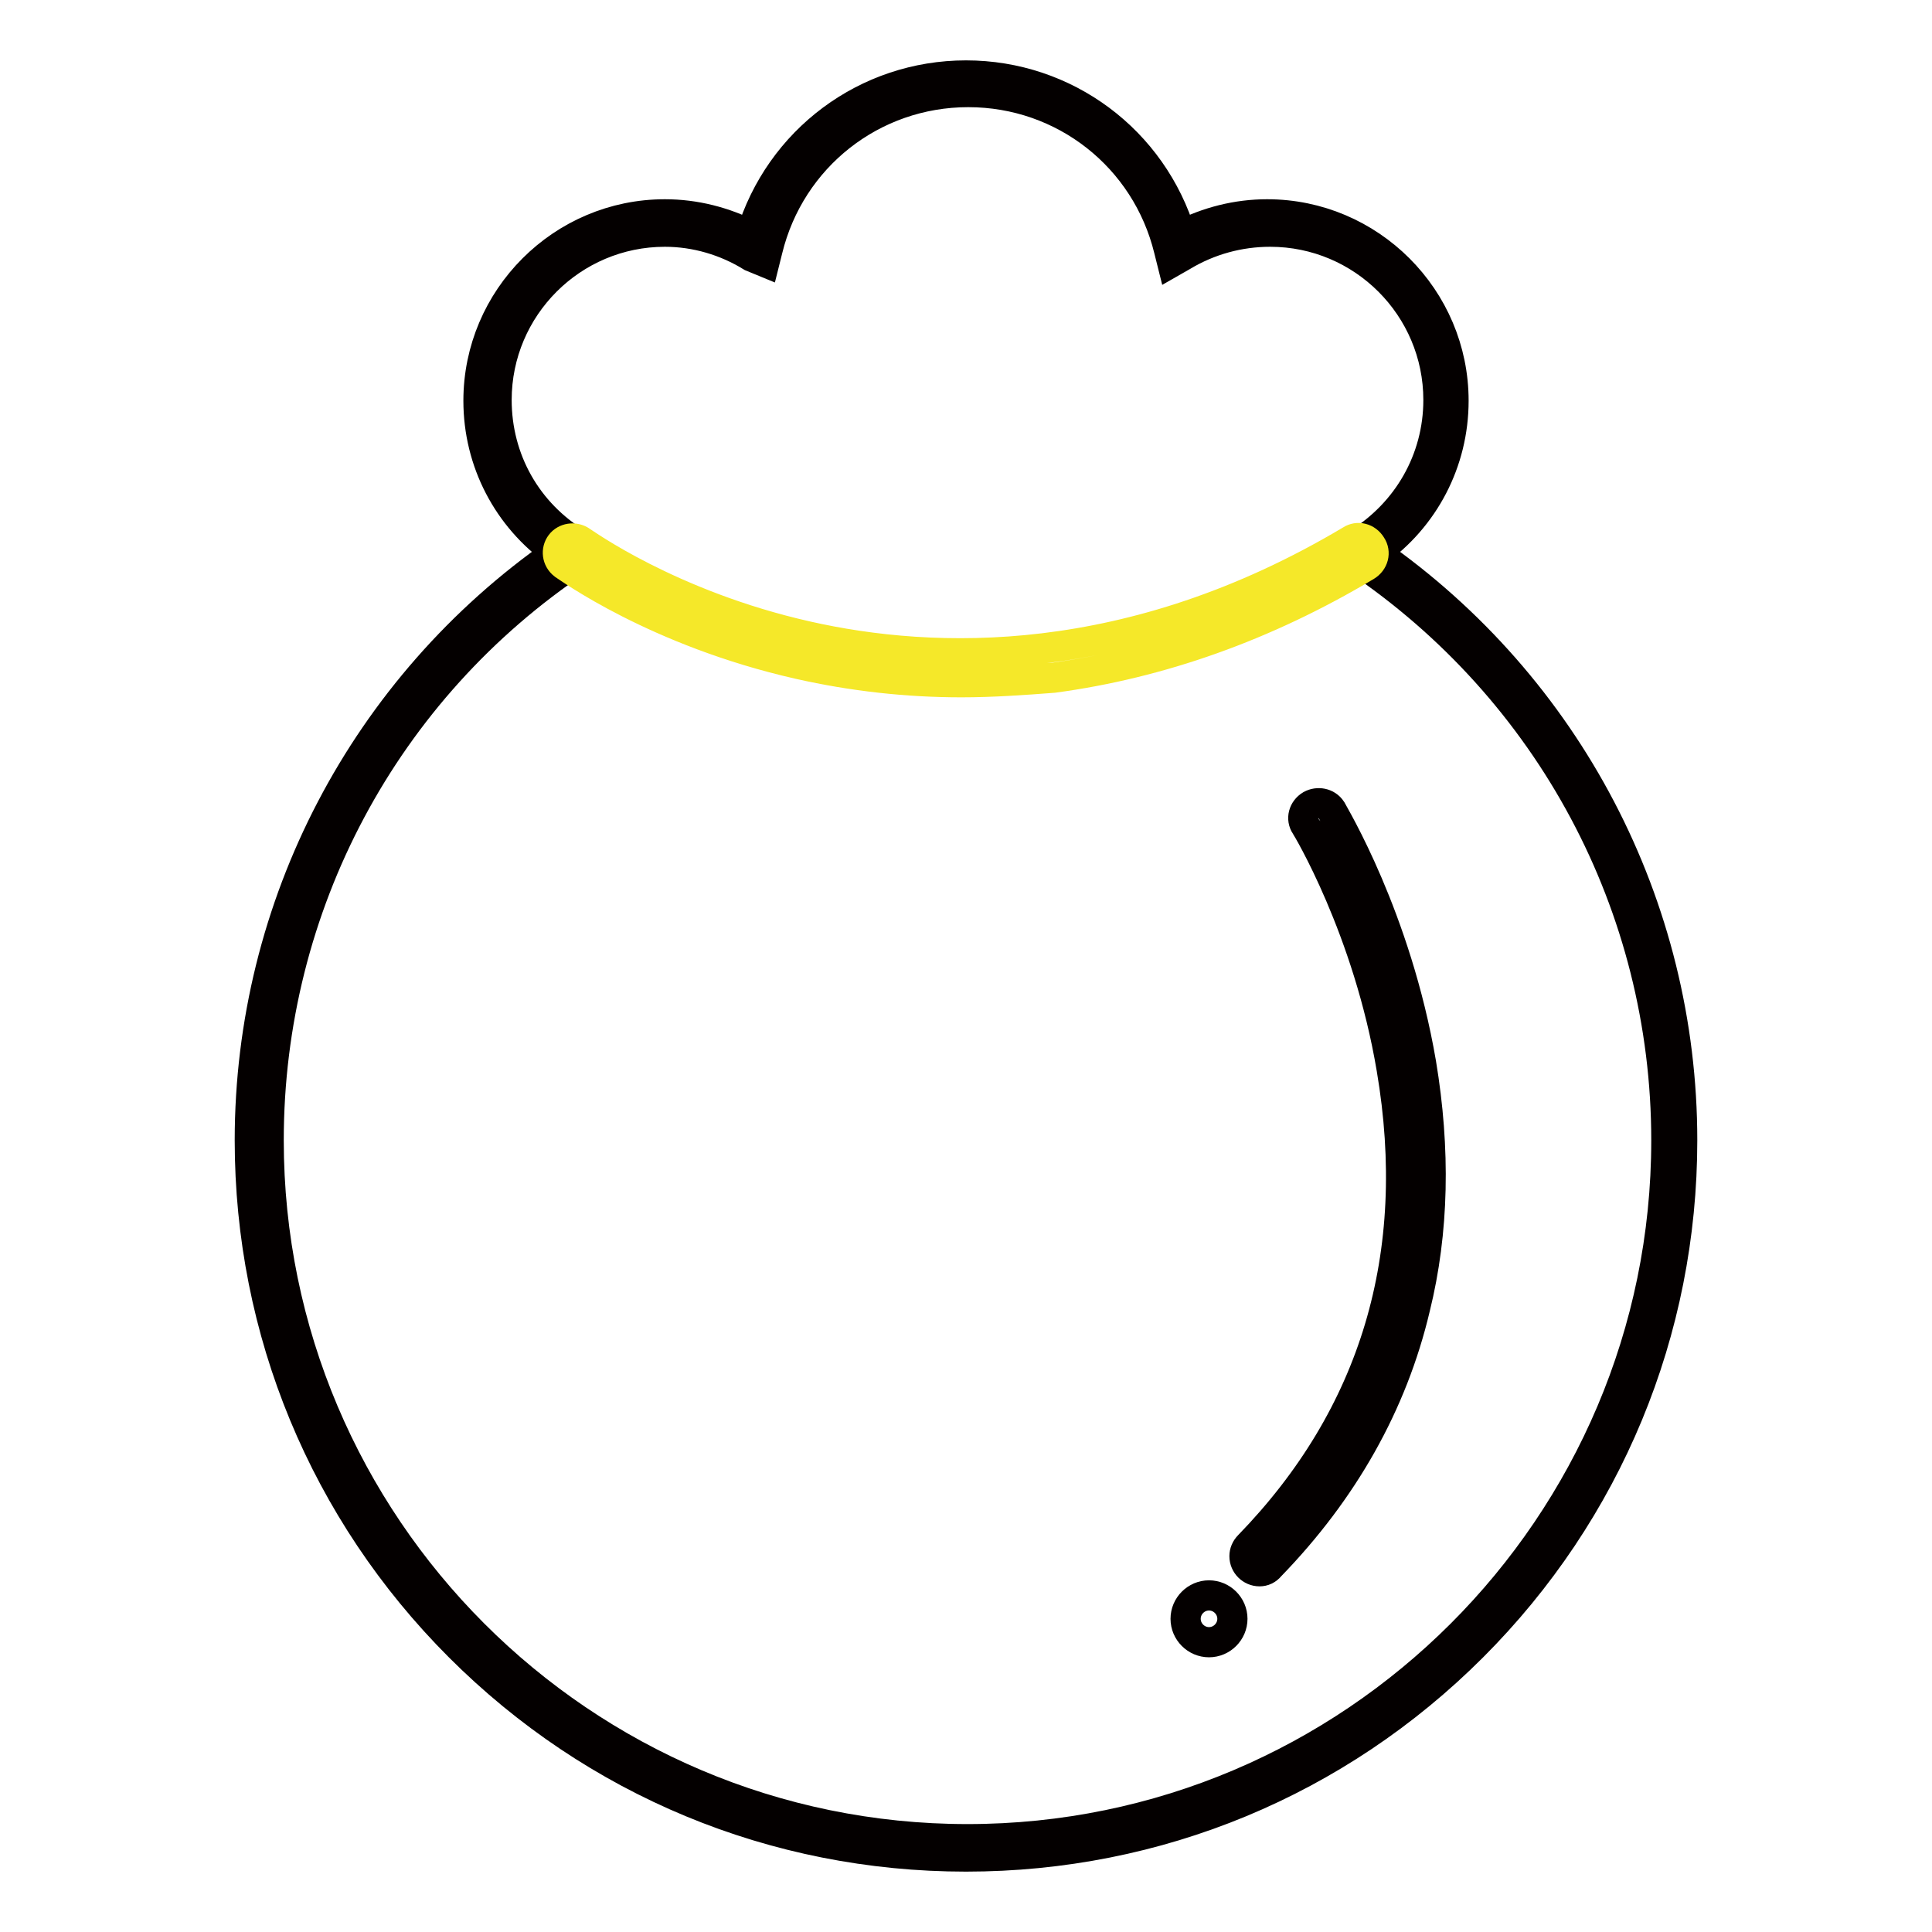 <?xml version="1.0" encoding="utf-8"?>
<!-- Svg Vector Icons : http://www.onlinewebfonts.com/icon -->
<!DOCTYPE svg PUBLIC "-//W3C//DTD SVG 1.1//EN" "http://www.w3.org/Graphics/SVG/1.1/DTD/svg11.dtd">
<svg version="1.1" xmlns="http://www.w3.org/2000/svg" xmlns:xlink="http://www.w3.org/1999/xlink" x="0px" y="0px" viewBox="0 0 256 256" enable-background="new 0 0 256 256" xml:space="preserve">
<g> <path stroke-width="4" fill-opacity="0" stroke="#b81c25"  d="M180.1,73.1c6.8-4.1,11.3-11.6,11.3-20.1c0-13-10.5-23.5-23.5-23.5c-4.5,0-8.6,1.2-12.2,3.4 c-3-12.5-14.3-21.8-27.8-21.8c-13.4,0-24.7,9.3-27.8,21.8c-3.5-2.2-7.7-3.4-12.2-3.4c-13,0-23.5,10.5-23.5,23.5 c0,8.5,4.5,16,11.3,20.1C50.8,90,34.3,118.6,34.3,151.1c0,51.8,42,93.7,93.7,93.7c51.8,0,93.7-42,93.7-93.7 C221.7,118.6,205.2,90,180.1,73.1L180.1,73.1z"/> <path stroke-width="4" fill-opacity="0" stroke="#040000"  d="M128,246c-25.4,0-49.2-9.9-67.1-27.8c-17.9-17.9-27.8-41.8-27.8-67.1c0-31.1,15.2-60.1,40.7-77.9 c-6.5-4.6-10.4-12-10.4-20.1c0-13.6,11.1-24.7,24.7-24.7c4,0,7.9,1,11.4,2.8C103.3,18.6,114.8,10,128,10s24.7,8.6,28.5,21.2 c3.5-1.8,7.4-2.8,11.4-2.8c13.6,0,24.7,11.1,24.7,24.7c0,8.1-3.9,15.5-10.4,20.1c25.5,17.8,40.7,46.8,40.7,77.9 c0,25.3-9.9,49.2-27.8,67.1S153.4,246,128,246z M88.1,30.7c-12.3,0-22.3,10-22.3,22.3c0,7.9,4,15,10.8,19.1l1.6,1l-1.5,1 c-25.8,17.2-41.1,46-41.1,77c0,51,41.5,92.6,92.6,92.6c51,0,92.6-41.5,92.6-92.6c0-31-15.4-59.7-41.1-77l-1.5-1l1.6-1 c6.7-4.1,10.8-11.2,10.8-19.1c0-12.3-10-22.3-22.3-22.3c-4.1,0-8.1,1.1-11.6,3.2l-1.4,0.8l-0.4-1.6c-3-12.3-13.9-20.9-26.6-20.9 c-12.7,0-23.6,8.6-26.6,20.9l-0.4,1.6L99.6,34C96.2,31.9,92.2,30.7,88.1,30.7z"/> <path stroke-width="4" fill-opacity="0" stroke="#f5e829"  d="M127.4,90.4c-7.2,0-14.4-0.8-21.5-2.4c-19-4.3-30.7-12.9-31.2-13.2c-0.9-0.7-1-1.9-0.4-2.7 c0.6-0.8,1.8-1,2.7-0.4c0.2,0.1,11.7,8.5,29.9,12.6c16.8,3.8,42.9,4.7,72.1-12.7c0.9-0.6,2.1-0.3,2.7,0.7c0,0,0,0,0,0 c0.6,0.9,0.3,2.1-0.7,2.7c-13.4,8-27.3,12.9-41.4,14.8C135.7,90.1,131.5,90.4,127.4,90.4L127.4,90.4z"/> <path stroke-width="4" fill-opacity="0" stroke="#040000"  d="M166.9,208.2c-1.1,0-2-0.9-2-2c0-0.5,0.2-1,0.6-1.4c16.7-17.2,23.1-38.5,18.9-63.2 c-3.1-18.5-11.3-32.1-11.4-32.2c-0.6-0.9-0.3-2.1,0.7-2.7c0.9-0.5,2.1-0.3,2.7,0.6c0.3,0.6,8.6,14.3,11.9,33.6 c1.9,11.4,1.7,22.3-0.8,32.4c-3,12.7-9.5,24.2-19.2,34.2C167.9,208,167.4,208.2,166.9,208.2L166.9,208.2z"/> <path stroke-width="4" fill-opacity="0" stroke="#040000"  d="M157.1,214.5c0,1.7,1.4,3.1,3.1,3.1c1.7,0,3.1-1.4,3.1-3.1c0,0,0,0,0,0c0-1.7-1.4-3.1-3.1-3.1 C158.5,211.4,157.1,212.8,157.1,214.5C157.1,214.5,157.1,214.5,157.1,214.5z"/></g>
</svg>